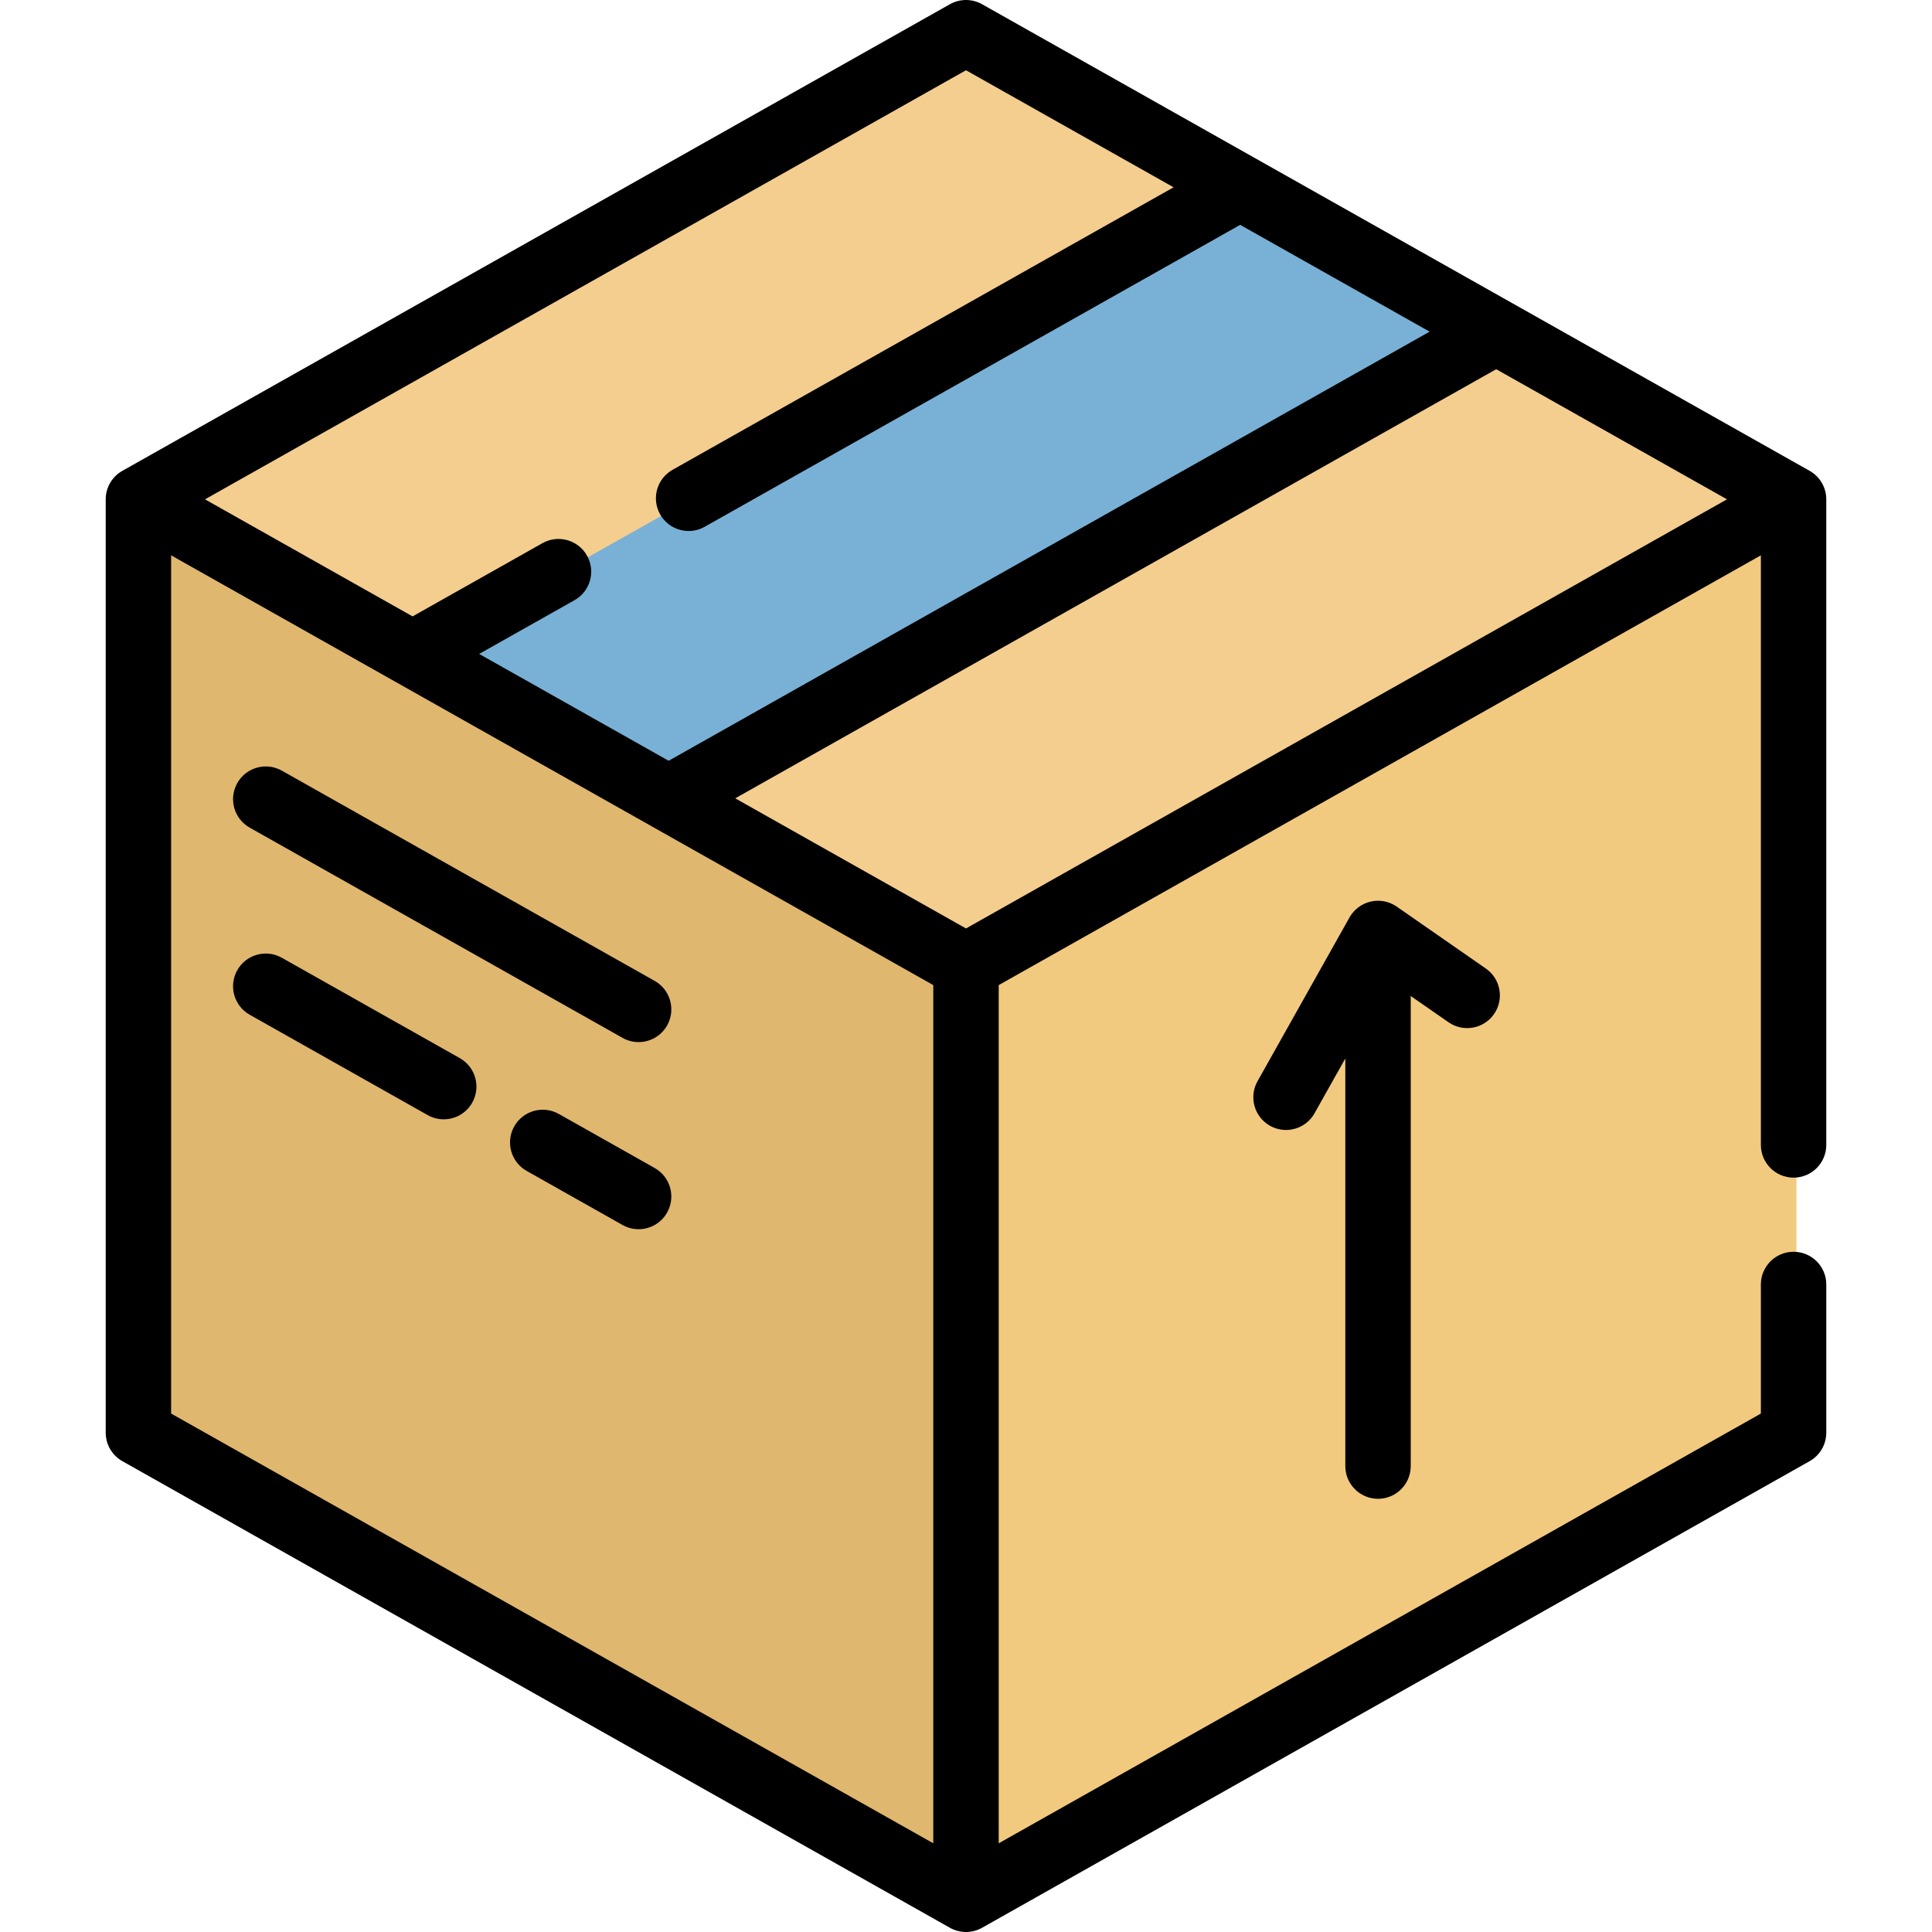 <?xml version="1.0" encoding="iso-8859-1"?>
<!-- Generator: Adobe Illustrator 19.0.0, SVG Export Plug-In . SVG Version: 6.00 Build 0)  -->
<!-- License: CC0. Made by SVG Repo: https://www.svgrepo.com/svg/236716/package-box -->
<svg version="1.1" id="Layer_1" xmlns="http://www.w3.org/2000/svg" xmlns:xlink="http://www.w3.org/1999/xlink" x="0px" y="0px"
	 viewBox="0 0 512 512" style="enable-background:new 0 0 512 512;" xml:space="preserve">
<polygon style="fill:#E0B76E;" points="372.717,190.761 255.999,503.91 36.681,380.249 36.681,132.906 "/>
<polygon style="fill:#F4CE8F;" points="255.999,9.245 36.681,132.906 255.999,256.578 255.999,503.91 475.317,380.249 
	475.317,132.906 "/>
<polygon style="fill:#F2CA7F;" points="256.763,256.578 256.763,503.91 476.081,380.249 476.081,132.906 "/>
<polyline style="fill:#79B1D6;" points="328.658,50.216 109.34,173.877 177.19,212.144 396.508,88.472 396.521,88.472 "/>
<path d="M365.19,397.196c4.787,0,8.668-3.881,8.668-8.668V263.952l10.013,6.957c3.932,2.733,9.333,1.759,12.064-2.172
	s1.759-9.332-2.172-12.064l-23.626-16.418c-2.006-1.394-4.507-1.876-6.887-1.329c-2.381,0.548-4.421,2.073-5.616,4.203
	l-24.381,43.412c-2.344,4.173-0.861,9.457,3.313,11.801c1.342,0.754,2.799,1.112,4.237,1.112c3.033,0,5.975-1.594,7.565-4.425
	l8.156-14.523v108.019C356.522,393.315,360.403,397.196,365.19,397.196z"/>
<path d="M66.175,219.334l98.806,55.714c1.345,0.758,2.807,1.119,4.25,1.119c3.027,0,5.966-1.588,7.558-4.412
	c2.351-4.17,0.877-9.456-3.294-11.808L74.69,204.232c-4.169-2.35-9.456-0.877-11.808,3.294
	C60.531,211.696,62.006,216.982,66.175,219.334z"/>
<path d="M173.495,309.533l-25.407-14.326c-4.169-2.351-9.456-0.876-11.808,3.294c-2.351,4.17-0.877,9.456,3.294,11.808
	l25.407,14.326c1.345,0.758,2.807,1.119,4.25,1.119c3.027,0,5.966-1.588,7.558-4.412C179.14,317.17,177.665,311.884,173.495,309.533
	z"/>
<path d="M121.849,280.412l-47.16-26.593c-4.17-2.352-9.456-0.878-11.808,3.293c-2.351,4.17-0.877,9.456,3.294,11.807l47.16,26.593
	c1.345,0.759,2.807,1.12,4.25,1.12c3.027,0,5.966-1.588,7.558-4.412C127.494,288.05,126.02,282.762,121.849,280.412z"/>
<path d="M475.317,312.087c4.787,0,8.668-3.881,8.668-8.668V132.328c0-3.128-1.685-6.014-4.41-7.55L260.256,1.117
	c-2.642-1.49-5.872-1.49-8.514,0L32.424,124.778c-2.725,1.537-4.41,4.422-4.41,7.55v247.344c0,3.129,1.685,6.014,4.41,7.55
	l219.318,123.66c1.321,0.745,2.79,1.118,4.258,1.118s2.937-0.372,4.258-1.118l219.318-123.66c2.725-1.537,4.41-4.422,4.41-7.55
	v-39.271c0-4.787-3.881-8.668-8.668-8.668s-8.668,3.881-8.668,8.668v34.208L264.668,488.495V261.063L466.65,147.167v156.253
	C466.649,308.206,470.53,312.087,475.317,312.087z M255.999,18.618l55.014,31.019l-132.779,74.865
	c-4.17,2.352-5.644,7.638-3.294,11.808c1.593,2.825,4.532,4.412,7.558,4.412c1.442,0,2.904-0.361,4.25-1.119L328.66,59.588
	l50.203,28.307L177.196,201.612l-50.21-28.312l25.28-14.253c4.17-2.352,5.644-7.637,3.294-11.808
	c-2.352-4.17-7.638-5.644-11.808-3.294l-34.413,19.403l-55.01-31.02L255.999,18.618z M45.349,147.166l201.982,113.896v227.432
	L45.349,374.608V147.166z M255.999,246.048l-61.156-34.485L396.51,97.844l61.159,34.484L255.999,246.048z"/>
<g>
</g>
<g>
</g>
<g>
</g>
<g>
</g>
<g>
</g>
<g>
</g>
<g>
</g>
<g>
</g>
<g>
</g>
<g>
</g>
<g>
</g>
<g>
</g>
<g>
</g>
<g>
</g>
<g>
</g>
</svg>
